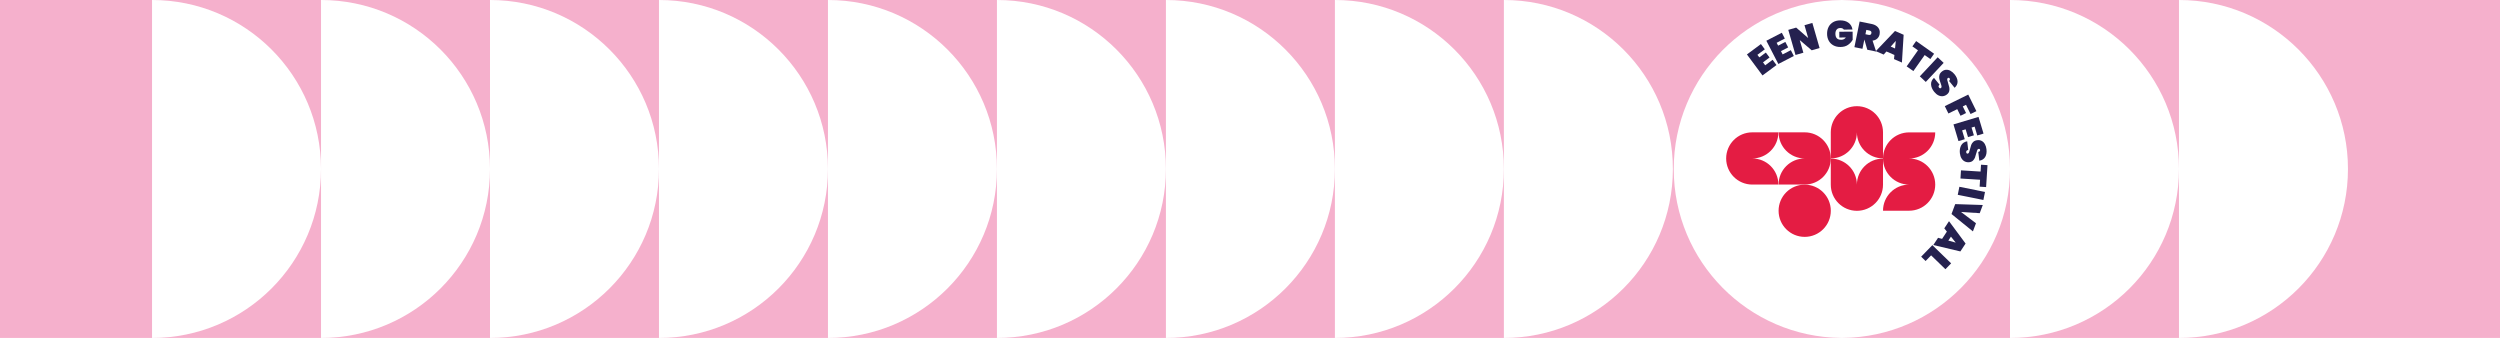 <?xml version="1.0" encoding="utf-8"?>
<!-- Generator: Adobe Illustrator 26.0.2, SVG Export Plug-In . SVG Version: 6.00 Build 0)  -->
<svg version="1.1" id="Layer_1" xmlns="http://www.w3.org/2000/svg" xmlns:xlink="http://www.w3.org/1999/xlink" x="0px" y="0px"
	 viewBox="0 0 1080 146" style="enable-background:new 0 0 1080 146;" xml:space="preserve">
<style type="text/css">
	.st0{fill:#F5B0CC;}
	.st1{fill:#FFFFFF;}
	.st2{fill:#25214F;}
	.st3{fill:#E41C43;}
</style>
<rect class="st0" width="1080" height="146"/>
<g>
	<g>
		<path class="st1" d="M649.68,0v73v73c40.32,0,73-32.68,73-73S690,0,649.68,0z"/>
		<path class="st1" d="M576.68,0v73v73c40.32,0,73-32.68,73-73S617,0,576.68,0z"/>
		<path class="st1" d="M503.68,0v73v73c40.32,0,73-32.68,73-73S544,0,503.68,0z"/>
		<path class="st1" d="M430.68,0v73v73c40.32,0,73-32.68,73-73S471,0,430.68,0z"/>
		<path class="st1" d="M357.68,0v73v73c40.32,0,73-32.68,73-73S398,0,357.68,0z"/>
		<path class="st1" d="M284.68,0v73v73c40.32,0,73-32.68,73-73S325,0,284.68,0z"/>
		<path class="st1" d="M211.68,0v73v73c40.32,0,73-32.68,73-73S252,0,211.68,0z"/>
		<path class="st1" d="M138.68,0v73v73c40.32,0,73-32.68,73-73S179,0,138.68,0z"/>
		<path class="st1" d="M65.68,0v73v73c40.32,0,73-32.68,73-73S106,0,65.68,0z"/>
	</g>
	<path class="st1" d="M868.32,73c0-40.07-32.29-72.58-72.26-72.98V0c-0.12,0-0.24,0.01-0.37,0.01c-0.12,0-0.24-0.01-0.37-0.01v0.02
		c-39.98,0.4-72.26,32.91-72.26,72.98s32.29,72.58,72.26,72.98V146c0.12,0,0.24-0.01,0.37-0.01c0.12,0,0.24,0.01,0.37,0.01v-0.02
		C836.03,145.58,868.32,113.07,868.32,73z"/>
	<g>
		<path class="st2" d="M759.2,23.68l0.83,1.11l2.82-2.09l1.59,2.14l-2.82,2.09l0.95,1.28l3.2-2.38l1.68,2.27l-6.05,4.49l-6.73-9.07
			l6.05-4.49l1.68,2.27L759.2,23.68z"/>
	</g>
	<g>
		<path class="st2" d="M767.51,18.49l0.64,1.23l3.12-1.61l1.22,2.37l-3.12,1.61l0.73,1.42l3.54-1.83l1.29,2.51l-6.69,3.45
			l-5.18-10.04l6.69-3.45l1.29,2.51L767.51,18.49z"/>
	</g>
	<g>
		<path class="st2" d="M786.06,20.75l-3.4,0.98l-5.17-4.42l1.57,5.46l-3.4,0.98l-3.12-10.85l3.4-0.98l5.2,4.51l-1.6-5.55l3.4-0.98
			L786.06,20.75z"/>
	</g>
	<g>
		<path class="st2" d="M796.54,12.79c-0.14-0.22-0.34-0.39-0.59-0.51c-0.26-0.12-0.56-0.18-0.93-0.18c-0.68,0-1.21,0.23-1.58,0.67
			c-0.37,0.44-0.55,1.05-0.55,1.81c0.01,0.88,0.22,1.54,0.63,1.97s1.06,0.65,1.92,0.64c0.82,0,1.48-0.34,1.97-1l-2.82,0.02
			l-0.02-2.5l5.76-0.04l0.02,3.54c-0.48,0.84-1.15,1.57-2.01,2.17c-0.86,0.61-1.95,0.91-3.26,0.92c-1.17,0.01-2.19-0.23-3.06-0.71
			c-0.87-0.48-1.54-1.15-2.01-2.02s-0.71-1.86-0.71-2.98c-0.01-1.12,0.22-2.11,0.67-2.99c0.46-0.88,1.12-1.56,1.97-2.05
			c0.86-0.49,1.87-0.74,3.03-0.74c1.48-0.01,2.68,0.34,3.62,1.05c0.93,0.71,1.49,1.67,1.67,2.89L796.54,12.79z"/>
	</g>
	<g>
		<path class="st2" d="M806.68,21.5l-1.27-4.39l-0.02,0l-0.81,3.97l-3.47-0.71l2.25-11.07l5.16,1.05c0.9,0.18,1.63,0.5,2.2,0.94
			s0.96,0.98,1.17,1.59c0.21,0.61,0.24,1.26,0.1,1.95c-0.15,0.74-0.49,1.35-1.02,1.84c-0.53,0.49-1.2,0.78-2.03,0.88l1.55,4.72
			L806.68,21.5z M805.87,14.79l1.38,0.28c0.33,0.07,0.6,0.04,0.8-0.08c0.2-0.12,0.33-0.34,0.39-0.66c0.06-0.29,0.02-0.54-0.12-0.74
			c-0.14-0.2-0.37-0.34-0.69-0.4l-1.38-0.28L805.87,14.79z"/>
	</g>
	<g>
		<path class="st2" d="M818.39,23.74l-3.45-1.5l-1.19,1.34l-3.41-1.48l8.29-8.71l3.74,1.63l-0.74,12l-3.42-1.49L818.39,23.74z
			 M818.66,20.95l0.32-3.29l-2.19,2.47L818.66,20.95z"/>
	</g>
	<g>
		<path class="st2" d="M835.53,23.22l-1.62,2.29l-2.45-1.73l-4.89,6.93l-2.89-2.04l4.89-6.93l-2.42-1.71l1.62-2.29L835.53,23.22z"/>
	</g>
	<g>
		<path class="st2" d="M839.66,27.16l-7.72,8.24l-2.58-2.42l7.72-8.24L839.66,27.16z"/>
	</g>
	<g>
		<path class="st2" d="M834.22,36.5c-0.06-1.08,0.36-2.04,1.26-2.86l2.38,2.92c-0.47,0.45-0.54,0.88-0.21,1.28
			c0.12,0.15,0.26,0.25,0.41,0.29c0.15,0.05,0.3,0.01,0.45-0.11c0.21-0.17,0.28-0.41,0.23-0.74c-0.05-0.33-0.19-0.79-0.41-1.4
			c-0.26-0.72-0.44-1.34-0.55-1.86c-0.11-0.52-0.09-1.06,0.06-1.62c0.15-0.56,0.51-1.07,1.09-1.52c0.57-0.46,1.17-0.71,1.81-0.74
			c0.64-0.03,1.27,0.12,1.88,0.46c0.62,0.34,1.19,0.83,1.71,1.46c0.87,1.07,1.32,2.13,1.34,3.16c0.02,1.03-0.41,1.93-1.28,2.7
			l-2.41-2.96c0.24-0.21,0.37-0.42,0.38-0.62c0.01-0.2-0.05-0.39-0.18-0.55c-0.09-0.12-0.21-0.18-0.35-0.19
			c-0.14-0.01-0.28,0.04-0.42,0.16c-0.2,0.16-0.27,0.4-0.22,0.73c0.05,0.32,0.18,0.8,0.39,1.42c0.24,0.72,0.42,1.34,0.52,1.85
			c0.1,0.51,0.09,1.04-0.03,1.58s-0.44,1.02-0.95,1.43c-0.54,0.44-1.12,0.69-1.76,0.78c-0.64,0.08-1.28-0.03-1.93-0.34
			s-1.25-0.81-1.82-1.5C834.74,38.64,834.28,37.58,834.22,36.5z"/>
	</g>
	<g>
		<path class="st2" d="M853.8,48.02l-2.52,1.24l-1.96-3.98l-1.4,0.69l1.41,2.86l-2.39,1.18l-1.41-2.86l-3.82,1.88l-1.56-3.18
			l10.13-4.99L853.8,48.02z"/>
	</g>
	<g>
		<path class="st2" d="M853.04,54.7l-1.33,0.4l1.01,3.36l-2.55,0.76l-1.01-3.36l-1.53,0.46l1.14,3.82l-2.71,0.81l-2.16-7.21
			l10.82-3.24l2.16,7.21l-2.71,0.81L853.04,54.7z"/>
	</g>
	<g>
		<path class="st2" d="M847.23,62.79c0.52-0.94,1.39-1.53,2.6-1.75l0.44,3.74c-0.64,0.13-0.93,0.45-0.87,0.97
			c0.02,0.19,0.08,0.35,0.19,0.47c0.1,0.12,0.25,0.17,0.44,0.15c0.26-0.03,0.46-0.2,0.59-0.5c0.13-0.3,0.27-0.77,0.41-1.4
			c0.17-0.75,0.35-1.37,0.53-1.87c0.19-0.5,0.49-0.94,0.92-1.34c0.43-0.39,1-0.63,1.73-0.7c0.73-0.09,1.37,0.03,1.93,0.34
			c0.56,0.31,1.01,0.78,1.35,1.4c0.34,0.62,0.56,1.33,0.66,2.15c0.16,1.38-0.03,2.5-0.56,3.38c-0.54,0.88-1.38,1.41-2.53,1.59
			l-0.45-3.79c0.32-0.05,0.53-0.15,0.65-0.32c0.12-0.16,0.17-0.35,0.14-0.56c-0.02-0.15-0.08-0.26-0.19-0.35
			c-0.11-0.08-0.26-0.11-0.44-0.09c-0.25,0.03-0.45,0.19-0.58,0.49c-0.13,0.3-0.28,0.77-0.44,1.41c-0.18,0.74-0.36,1.35-0.55,1.84
			c-0.19,0.49-0.48,0.93-0.87,1.32c-0.39,0.39-0.92,0.62-1.57,0.7c-0.69,0.08-1.32-0.02-1.91-0.29c-0.58-0.27-1.07-0.71-1.45-1.32
			c-0.38-0.61-0.63-1.36-0.73-2.24C846.52,64.88,846.71,63.74,847.23,62.79z"/>
	</g>
	<g>
		<path class="st2" d="M858,80.82l-2.8-0.18l0.19-2.99l-8.47-0.53l0.22-3.53l8.47,0.53l0.19-2.96l2.8,0.18L858,80.82z"/>
	</g>
	<g>
		<path class="st2" d="M856.82,86.39l-11.07-2.23l0.7-3.47l11.07,2.23L856.82,86.39z"/>
	</g>
	<g>
		<path class="st2" d="M852.3,99.96l-9.25-7.5l1.6-4.29l11.91,0.39l-1.32,3.53l-8.09-0.53l6.47,4.88L852.3,99.96z"/>
	</g>
	<g>
		<path class="st2" d="M838.98,103.19l2.07-3.14l-1.12-1.4l2.04-3.1l7.16,9.66l-2.25,3.41l-11.69-2.77l2.05-3.12L838.98,103.19z
			 M841.68,103.93l3.19,0.88l-2.06-2.58L841.68,103.93z"/>
	</g>
	<g>
		<path class="st2" d="M834.24,110.31l-2.38,2.45l-1.92-1.87l4.84-4.99l8.11,7.86l-2.47,2.54L834.24,110.31z"/>
	</g>
	<g>
		<g>
			<g>
				<path class="st3" d="M836.02,79.75c0,6.23-5.05,11.28-11.28,11.28h-11.28c0-6.23,5.05-11.28,11.28-11.28
					c-6.23,0-11.28-5.05-11.28-11.28c0-6.23,5.05-11.28,11.28-11.28h11.28c0,6.23-5.05,11.28-11.28,11.28
					C830.97,68.47,836.02,73.52,836.02,79.75z"/>
			</g>
			<g>
				<g>
					<path class="st3" d="M813.46,68.51v11.28c0,6.23-5.05,11.28-11.28,11.28c-6.23,0-11.28-5.05-11.28-11.28V68.51
						c6.23,0,11.28,5.05,11.28,11.28C802.18,73.56,807.23,68.51,813.46,68.51z"/>
				</g>
				<g>
					<path class="st3" d="M813.46,57.15v11.28c-6.23,0-11.28-5.05-11.28-11.28c0,6.23-5.05,11.28-11.28,11.28V57.15
						c0-6.23,5.05-11.28,11.28-11.28C808.41,45.87,813.46,50.92,813.46,57.15z"/>
				</g>
			</g>
			<g>
				<path class="st3" d="M790.91,68.43v0.02c0,6.23-5.05,11.28-11.28,11.28h-11.28c0-6.23,5.05-11.28,11.28-11.28
					c-6.23,0-11.28-5.05-11.28-11.28h11.28C785.85,57.17,790.89,62.21,790.91,68.43z"/>
			</g>
			<g>
				<circle class="st3" cx="779.63" cy="91.05" r="11.28"/>
			</g>
			<g>
				<path class="st3" d="M768.26,79.73h-11.28c-6.23,0-11.28-5.05-11.28-11.28s5.05-11.28,11.28-11.28h11.28
					c0,6.23-5.05,11.28-11.28,11.28C763.21,68.45,768.26,73.5,768.26,79.73z"/>
			</g>
		</g>
	</g>
	<g>
		<path class="st1" d="M868.32,0v73v73c40.32,0,73-32.68,73-73S908.63,0,868.32,0z"/>
		<path class="st1" d="M941.32,0v73v73c40.32,0,73-32.68,73-73S981.63,0,941.32,0z"/>
	</g>
</g>
</svg>

